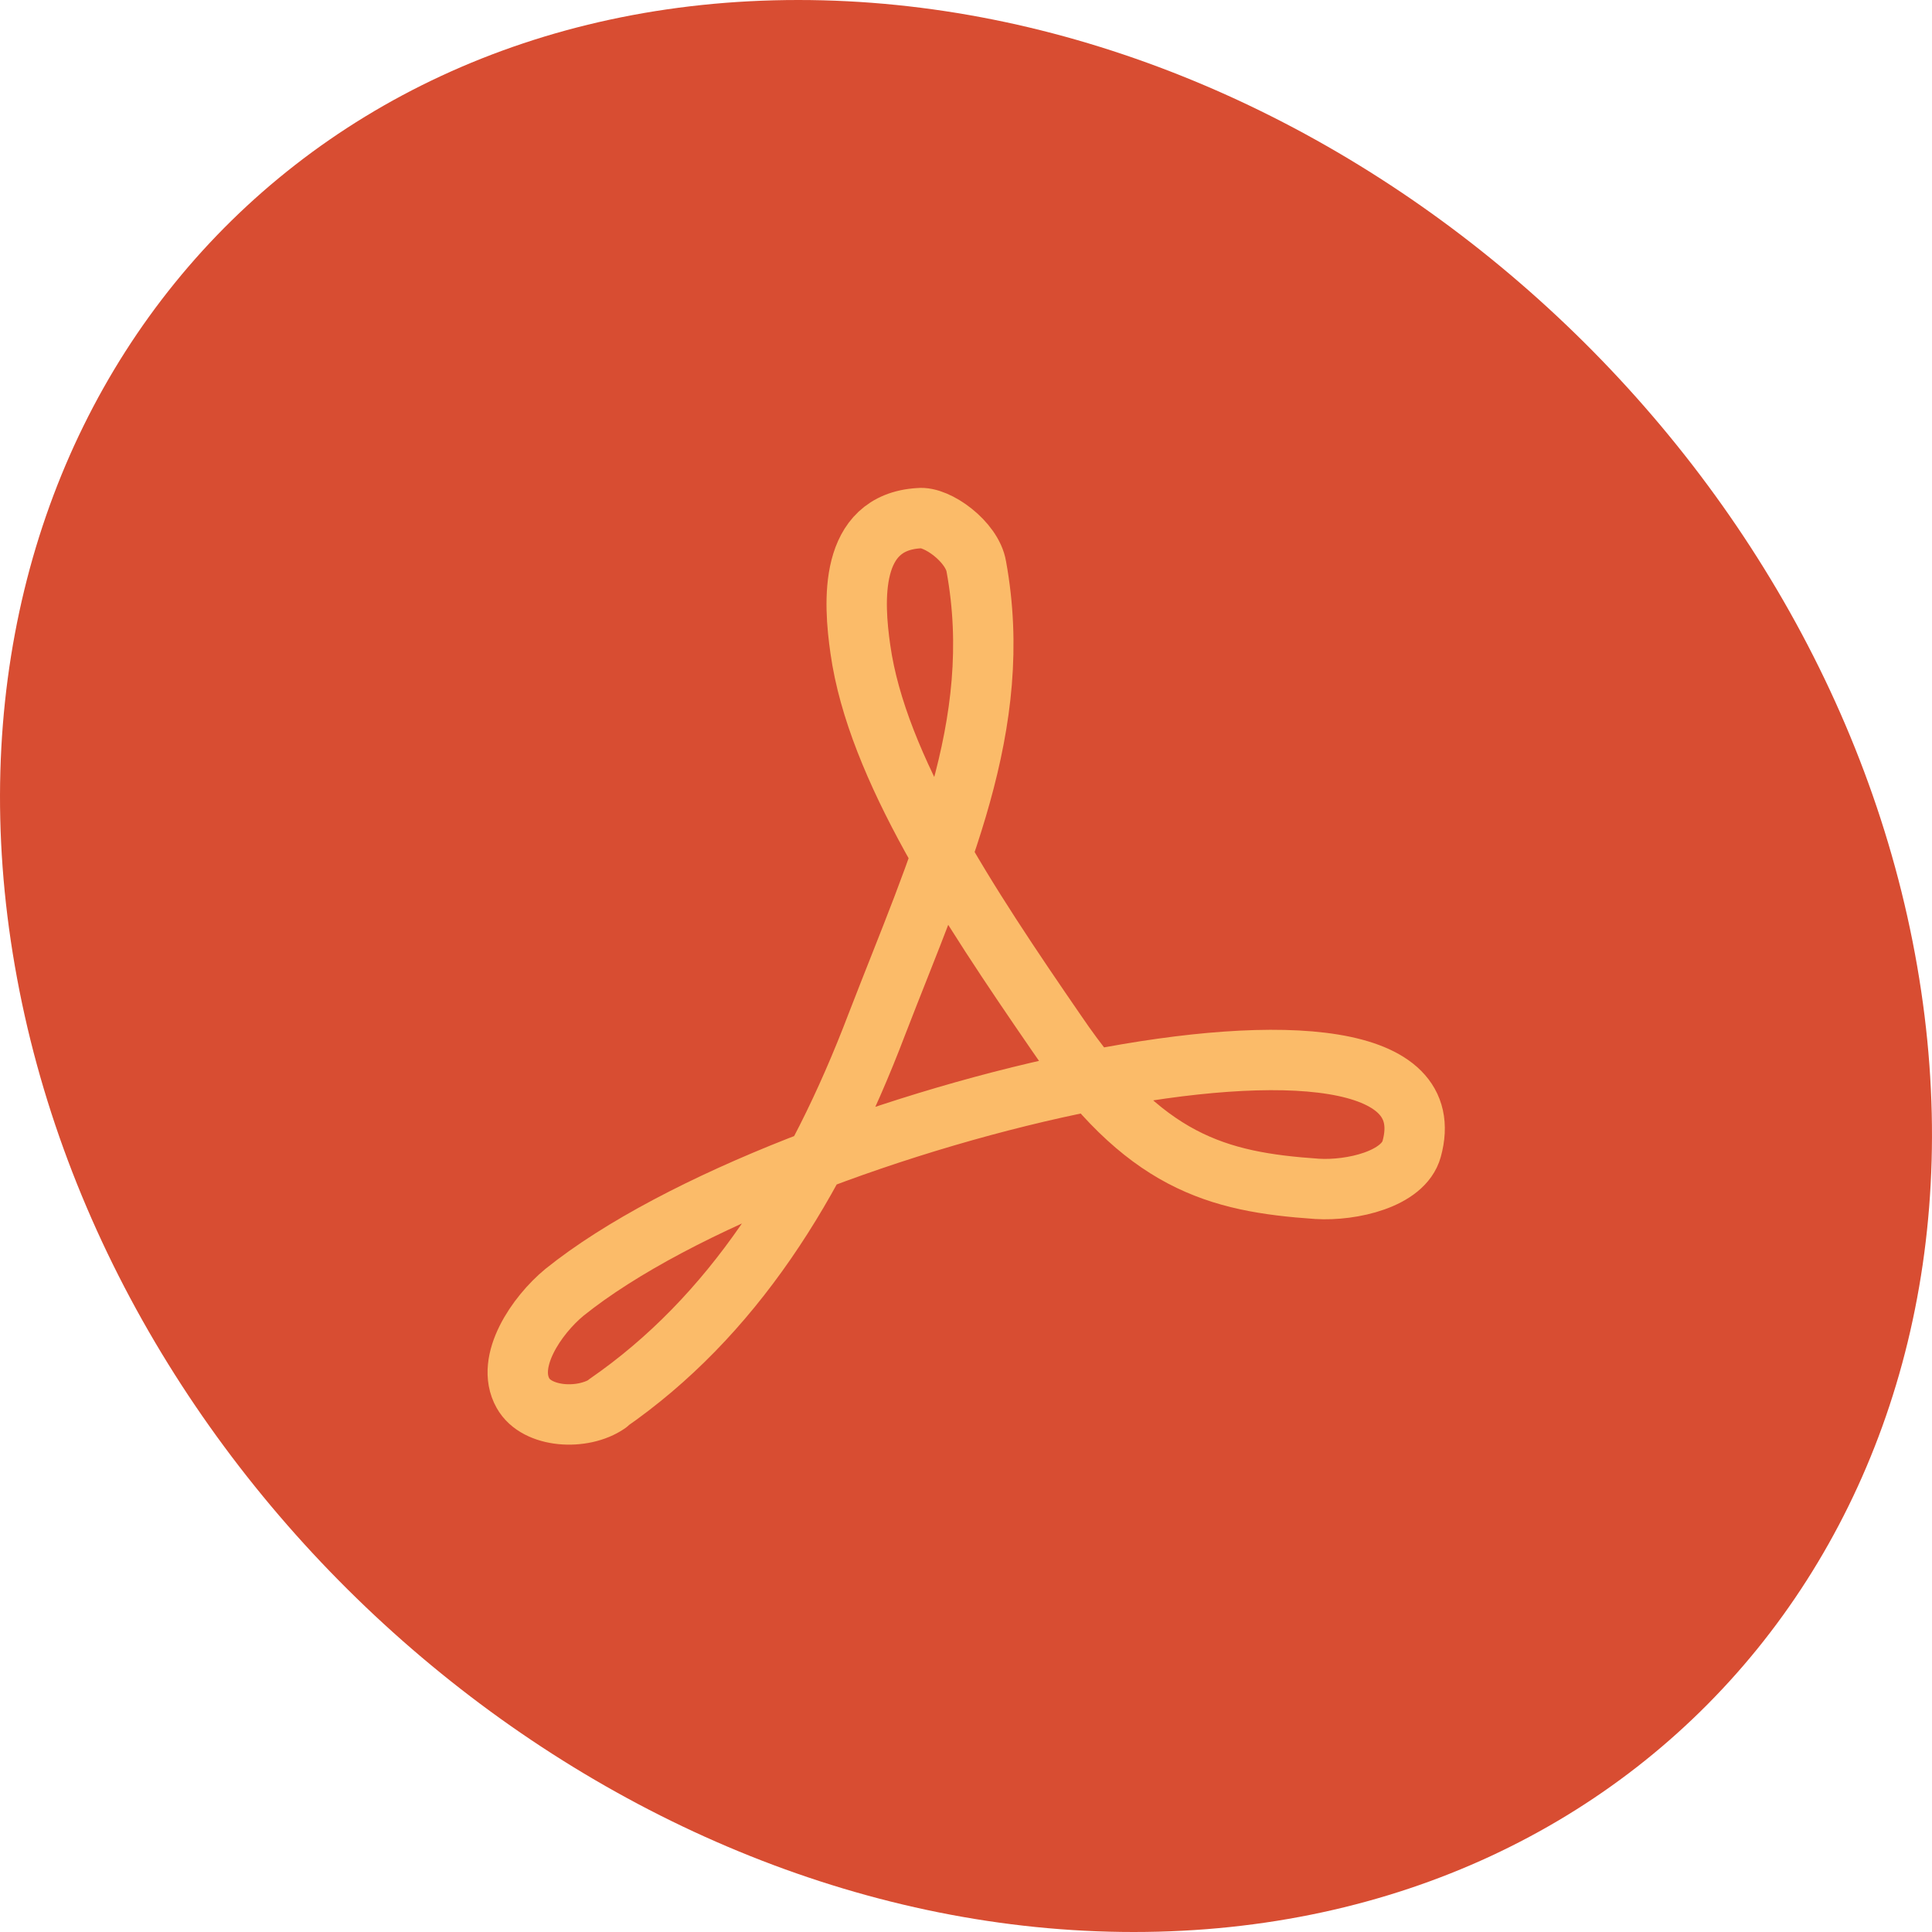 <svg width="48" height="48" viewBox="0 0 48 48" fill="none" xmlns="http://www.w3.org/2000/svg">
<path d="M47.631 24C49.933 37.255 41.218 48 28.167 48C15.117 48 2.67 37.255 0.369 24C-1.933 10.745 6.782 0 19.833 0C32.883 0 45.33 10.745 47.631 24Z" fill="#D84D32"/>
<path d="M15.085 34.869C18.188 32.726 20.262 29.452 21.788 25.44C23.331 21.446 24.976 18.017 24.256 14.075C24.153 13.457 23.279 12.823 22.833 12.874C21.085 12.977 21.205 14.949 21.376 16.132C21.788 19.063 24.05 22.474 26.245 25.663C28.422 28.869 30.222 29.366 32.725 29.537C33.582 29.589 34.868 29.297 35.073 28.543C36.393 23.743 19.61 27.617 14.022 32.109C13.336 32.675 12.548 33.823 12.993 34.612C13.336 35.229 14.485 35.297 15.102 34.869H15.085Z" stroke="#FBBB69" stroke-width="1.5" stroke-linecap="round" stroke-linejoin="round"/>
</svg>

